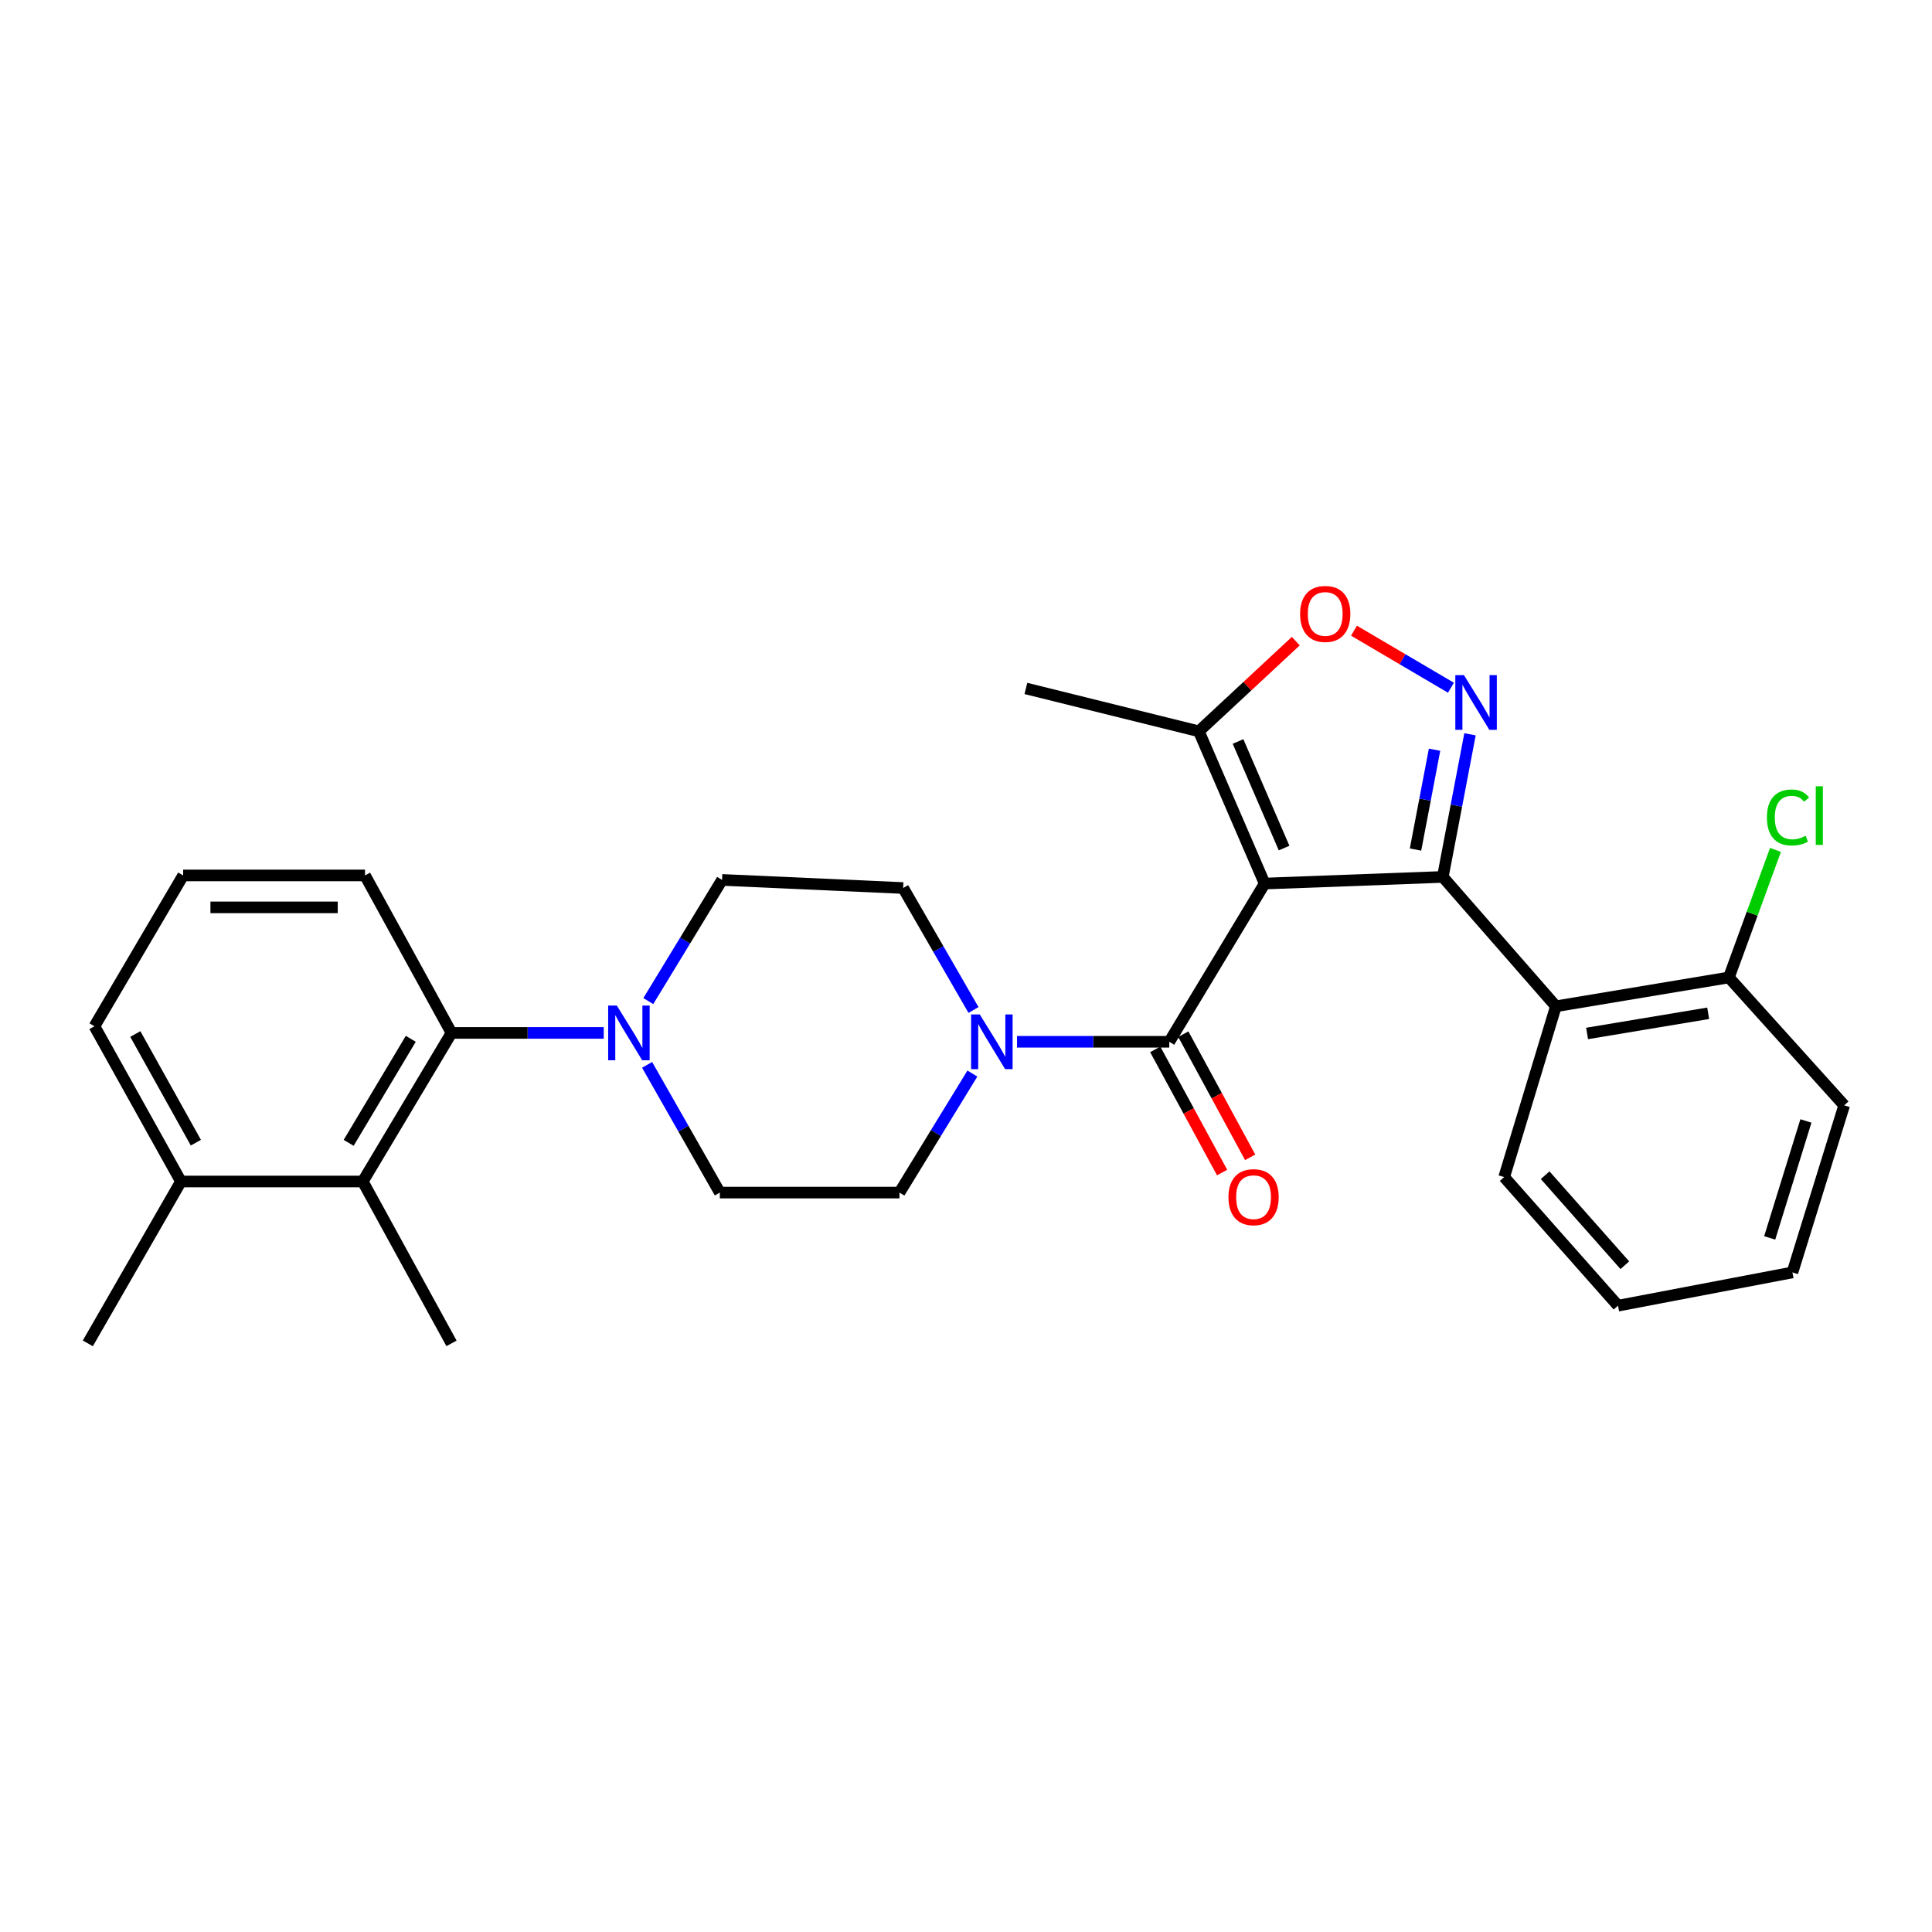 <?xml version='1.0' encoding='iso-8859-1'?>
<svg version='1.1' baseProfile='full'
              xmlns='http://www.w3.org/2000/svg'
                      xmlns:rdkit='http://www.rdkit.org/xml'
                      xmlns:xlink='http://www.w3.org/1999/xlink'
                  xml:space='preserve'
width='1000px' height='1000px' viewBox='0 0 1000 1000'>
<!-- END OF HEADER -->
<rect style='opacity:1.0;fill:#FFFFFF;stroke:none' width='1000' height='1000' x='0' y='0'> </rect>
<path class='bond-0' d='M 654.579,457.33 L 746.794,453.896' style='fill:none;fill-rule:evenodd;stroke:#000000;stroke-width:6px;stroke-linecap:butt;stroke-linejoin:miter;stroke-opacity:1' />
<path class='bond-2' d='M 654.579,457.33 L 605.216,539.225' style='fill:none;fill-rule:evenodd;stroke:#000000;stroke-width:6px;stroke-linecap:butt;stroke-linejoin:miter;stroke-opacity:1' />
<path class='bond-6' d='M 654.579,457.33 L 620.523,378.521' style='fill:none;fill-rule:evenodd;stroke:#000000;stroke-width:6px;stroke-linecap:butt;stroke-linejoin:miter;stroke-opacity:1' />
<path class='bond-6' d='M 664.642,438.953 L 640.803,383.786' style='fill:none;fill-rule:evenodd;stroke:#000000;stroke-width:6px;stroke-linecap:butt;stroke-linejoin:miter;stroke-opacity:1' />
<path class='bond-1' d='M 746.794,453.896 L 753.833,416.982' style='fill:none;fill-rule:evenodd;stroke:#000000;stroke-width:6px;stroke-linecap:butt;stroke-linejoin:miter;stroke-opacity:1' />
<path class='bond-1' d='M 753.833,416.982 L 760.872,380.068' style='fill:none;fill-rule:evenodd;stroke:#0000FF;stroke-width:6px;stroke-linecap:butt;stroke-linejoin:miter;stroke-opacity:1' />
<path class='bond-1' d='M 732.67,439.726 L 737.598,413.886' style='fill:none;fill-rule:evenodd;stroke:#000000;stroke-width:6px;stroke-linecap:butt;stroke-linejoin:miter;stroke-opacity:1' />
<path class='bond-1' d='M 737.598,413.886 L 742.525,388.046' style='fill:none;fill-rule:evenodd;stroke:#0000FF;stroke-width:6px;stroke-linecap:butt;stroke-linejoin:miter;stroke-opacity:1' />
<path class='bond-3' d='M 746.794,453.896 L 805.329,520.851' style='fill:none;fill-rule:evenodd;stroke:#000000;stroke-width:6px;stroke-linecap:butt;stroke-linejoin:miter;stroke-opacity:1' />
<path class='bond-28' d='M 751.005,355.961 L 725.914,341.204' style='fill:none;fill-rule:evenodd;stroke:#0000FF;stroke-width:6px;stroke-linecap:butt;stroke-linejoin:miter;stroke-opacity:1' />
<path class='bond-28' d='M 725.914,341.204 L 700.823,326.446' style='fill:none;fill-rule:evenodd;stroke:#FF0000;stroke-width:6px;stroke-linecap:butt;stroke-linejoin:miter;stroke-opacity:1' />
<path class='bond-4' d='M 605.216,539.225 L 565.815,539.225' style='fill:none;fill-rule:evenodd;stroke:#000000;stroke-width:6px;stroke-linecap:butt;stroke-linejoin:miter;stroke-opacity:1' />
<path class='bond-4' d='M 565.815,539.225 L 526.414,539.225' style='fill:none;fill-rule:evenodd;stroke:#0000FF;stroke-width:6px;stroke-linecap:butt;stroke-linejoin:miter;stroke-opacity:1' />
<path class='bond-10' d='M 597.954,543.167 L 615.258,575.04' style='fill:none;fill-rule:evenodd;stroke:#000000;stroke-width:6px;stroke-linecap:butt;stroke-linejoin:miter;stroke-opacity:1' />
<path class='bond-10' d='M 615.258,575.04 L 632.562,606.913' style='fill:none;fill-rule:evenodd;stroke:#FF0000;stroke-width:6px;stroke-linecap:butt;stroke-linejoin:miter;stroke-opacity:1' />
<path class='bond-10' d='M 612.479,535.282 L 629.783,567.155' style='fill:none;fill-rule:evenodd;stroke:#000000;stroke-width:6px;stroke-linecap:butt;stroke-linejoin:miter;stroke-opacity:1' />
<path class='bond-10' d='M 629.783,567.155 L 647.087,599.028' style='fill:none;fill-rule:evenodd;stroke:#FF0000;stroke-width:6px;stroke-linecap:butt;stroke-linejoin:miter;stroke-opacity:1' />
<path class='bond-11' d='M 805.329,520.851 L 894.862,505.931' style='fill:none;fill-rule:evenodd;stroke:#000000;stroke-width:6px;stroke-linecap:butt;stroke-linejoin:miter;stroke-opacity:1' />
<path class='bond-11' d='M 821.476,534.916 L 884.149,524.471' style='fill:none;fill-rule:evenodd;stroke:#000000;stroke-width:6px;stroke-linecap:butt;stroke-linejoin:miter;stroke-opacity:1' />
<path class='bond-18' d='M 805.329,520.851 L 778.554,609.256' style='fill:none;fill-rule:evenodd;stroke:#000000;stroke-width:6px;stroke-linecap:butt;stroke-linejoin:miter;stroke-opacity:1' />
<path class='bond-12' d='M 503.301,555.673 L 484.43,586.477' style='fill:none;fill-rule:evenodd;stroke:#0000FF;stroke-width:6px;stroke-linecap:butt;stroke-linejoin:miter;stroke-opacity:1' />
<path class='bond-12' d='M 484.43,586.477 L 465.558,617.281' style='fill:none;fill-rule:evenodd;stroke:#000000;stroke-width:6px;stroke-linecap:butt;stroke-linejoin:miter;stroke-opacity:1' />
<path class='bond-13' d='M 503.885,522.767 L 485.677,491.201' style='fill:none;fill-rule:evenodd;stroke:#0000FF;stroke-width:6px;stroke-linecap:butt;stroke-linejoin:miter;stroke-opacity:1' />
<path class='bond-13' d='M 485.677,491.201 L 467.468,459.635' style='fill:none;fill-rule:evenodd;stroke:#000000;stroke-width:6px;stroke-linecap:butt;stroke-linejoin:miter;stroke-opacity:1' />
<path class='bond-5' d='M 670.702,331.857 L 645.613,355.189' style='fill:none;fill-rule:evenodd;stroke:#FF0000;stroke-width:6px;stroke-linecap:butt;stroke-linejoin:miter;stroke-opacity:1' />
<path class='bond-5' d='M 645.613,355.189 L 620.523,378.521' style='fill:none;fill-rule:evenodd;stroke:#000000;stroke-width:6px;stroke-linecap:butt;stroke-linejoin:miter;stroke-opacity:1' />
<path class='bond-21' d='M 620.523,378.521 L 530.998,356.338' style='fill:none;fill-rule:evenodd;stroke:#000000;stroke-width:6px;stroke-linecap:butt;stroke-linejoin:miter;stroke-opacity:1' />
<path class='bond-7' d='M 335.556,518.156 L 354.647,486.797' style='fill:none;fill-rule:evenodd;stroke:#0000FF;stroke-width:6px;stroke-linecap:butt;stroke-linejoin:miter;stroke-opacity:1' />
<path class='bond-7' d='M 354.647,486.797 L 373.738,455.439' style='fill:none;fill-rule:evenodd;stroke:#000000;stroke-width:6px;stroke-linecap:butt;stroke-linejoin:miter;stroke-opacity:1' />
<path class='bond-8' d='M 312.488,534.634 L 273.091,534.634' style='fill:none;fill-rule:evenodd;stroke:#0000FF;stroke-width:6px;stroke-linecap:butt;stroke-linejoin:miter;stroke-opacity:1' />
<path class='bond-8' d='M 273.091,534.634 L 233.695,534.634' style='fill:none;fill-rule:evenodd;stroke:#000000;stroke-width:6px;stroke-linecap:butt;stroke-linejoin:miter;stroke-opacity:1' />
<path class='bond-29' d='M 334.94,551.171 L 353.761,584.226' style='fill:none;fill-rule:evenodd;stroke:#0000FF;stroke-width:6px;stroke-linecap:butt;stroke-linejoin:miter;stroke-opacity:1' />
<path class='bond-29' d='M 353.761,584.226 L 372.581,617.281' style='fill:none;fill-rule:evenodd;stroke:#000000;stroke-width:6px;stroke-linecap:butt;stroke-linejoin:miter;stroke-opacity:1' />
<path class='bond-9' d='M 233.695,534.634 L 187.766,611.542' style='fill:none;fill-rule:evenodd;stroke:#000000;stroke-width:6px;stroke-linecap:butt;stroke-linejoin:miter;stroke-opacity:1' />
<path class='bond-9' d='M 212.615,537.696 L 180.466,591.532' style='fill:none;fill-rule:evenodd;stroke:#000000;stroke-width:6px;stroke-linecap:butt;stroke-linejoin:miter;stroke-opacity:1' />
<path class='bond-19' d='M 233.695,534.634 L 188.932,453.125' style='fill:none;fill-rule:evenodd;stroke:#000000;stroke-width:6px;stroke-linecap:butt;stroke-linejoin:miter;stroke-opacity:1' />
<path class='bond-16' d='M 187.766,611.542 L 93.66,611.542' style='fill:none;fill-rule:evenodd;stroke:#000000;stroke-width:6px;stroke-linecap:butt;stroke-linejoin:miter;stroke-opacity:1' />
<path class='bond-20' d='M 187.766,611.542 L 233.695,695.328' style='fill:none;fill-rule:evenodd;stroke:#000000;stroke-width:6px;stroke-linecap:butt;stroke-linejoin:miter;stroke-opacity:1' />
<path class='bond-17' d='M 894.862,505.931 L 906.923,472.923' style='fill:none;fill-rule:evenodd;stroke:#000000;stroke-width:6px;stroke-linecap:butt;stroke-linejoin:miter;stroke-opacity:1' />
<path class='bond-17' d='M 906.923,472.923 L 918.983,439.915' style='fill:none;fill-rule:evenodd;stroke:#00CC00;stroke-width:6px;stroke-linecap:butt;stroke-linejoin:miter;stroke-opacity:1' />
<path class='bond-24' d='M 894.862,505.931 L 954.545,572.124' style='fill:none;fill-rule:evenodd;stroke:#000000;stroke-width:6px;stroke-linecap:butt;stroke-linejoin:miter;stroke-opacity:1' />
<path class='bond-15' d='M 465.558,617.281 L 372.581,617.281' style='fill:none;fill-rule:evenodd;stroke:#000000;stroke-width:6px;stroke-linecap:butt;stroke-linejoin:miter;stroke-opacity:1' />
<path class='bond-14' d='M 467.468,459.635 L 373.738,455.439' style='fill:none;fill-rule:evenodd;stroke:#000000;stroke-width:6px;stroke-linecap:butt;stroke-linejoin:miter;stroke-opacity:1' />
<path class='bond-25' d='M 93.66,611.542 L 45.455,695.328' style='fill:none;fill-rule:evenodd;stroke:#000000;stroke-width:6px;stroke-linecap:butt;stroke-linejoin:miter;stroke-opacity:1' />
<path class='bond-31' d='M 93.66,611.542 L 48.889,531.199' style='fill:none;fill-rule:evenodd;stroke:#000000;stroke-width:6px;stroke-linecap:butt;stroke-linejoin:miter;stroke-opacity:1' />
<path class='bond-31' d='M 101.382,591.445 L 70.042,535.206' style='fill:none;fill-rule:evenodd;stroke:#000000;stroke-width:6px;stroke-linecap:butt;stroke-linejoin:miter;stroke-opacity:1' />
<path class='bond-26' d='M 778.554,609.256 L 837.475,675.816' style='fill:none;fill-rule:evenodd;stroke:#000000;stroke-width:6px;stroke-linecap:butt;stroke-linejoin:miter;stroke-opacity:1' />
<path class='bond-26' d='M 799.768,608.285 L 841.012,654.877' style='fill:none;fill-rule:evenodd;stroke:#000000;stroke-width:6px;stroke-linecap:butt;stroke-linejoin:miter;stroke-opacity:1' />
<path class='bond-22' d='M 188.932,453.125 L 94.799,453.125' style='fill:none;fill-rule:evenodd;stroke:#000000;stroke-width:6px;stroke-linecap:butt;stroke-linejoin:miter;stroke-opacity:1' />
<path class='bond-22' d='M 174.812,469.653 L 108.919,469.653' style='fill:none;fill-rule:evenodd;stroke:#000000;stroke-width:6px;stroke-linecap:butt;stroke-linejoin:miter;stroke-opacity:1' />
<path class='bond-23' d='M 94.799,453.125 L 48.889,531.199' style='fill:none;fill-rule:evenodd;stroke:#000000;stroke-width:6px;stroke-linecap:butt;stroke-linejoin:miter;stroke-opacity:1' />
<path class='bond-30' d='M 954.545,572.124 L 927.762,658.6' style='fill:none;fill-rule:evenodd;stroke:#000000;stroke-width:6px;stroke-linecap:butt;stroke-linejoin:miter;stroke-opacity:1' />
<path class='bond-30' d='M 934.74,580.205 L 915.991,640.738' style='fill:none;fill-rule:evenodd;stroke:#000000;stroke-width:6px;stroke-linecap:butt;stroke-linejoin:miter;stroke-opacity:1' />
<path class='bond-27' d='M 837.475,675.816 L 927.762,658.6' style='fill:none;fill-rule:evenodd;stroke:#000000;stroke-width:6px;stroke-linecap:butt;stroke-linejoin:miter;stroke-opacity:1' />
<path  class='atom-2' d='M 757.75 349.45
L 767.03 364.45
Q 767.95 365.93, 769.43 368.61
Q 770.91 371.29, 770.99 371.45
L 770.99 349.45
L 774.75 349.45
L 774.75 377.77
L 770.87 377.77
L 760.91 361.37
Q 759.75 359.45, 758.51 357.25
Q 757.31 355.05, 756.95 354.37
L 756.95 377.77
L 753.27 377.77
L 753.27 349.45
L 757.75 349.45
' fill='#0000FF'/>
<path  class='atom-5' d='M 507.118 525.065
L 516.398 540.065
Q 517.318 541.545, 518.798 544.225
Q 520.278 546.905, 520.358 547.065
L 520.358 525.065
L 524.118 525.065
L 524.118 553.385
L 520.238 553.385
L 510.278 536.985
Q 509.118 535.065, 507.878 532.865
Q 506.678 530.665, 506.318 529.985
L 506.318 553.385
L 502.638 553.385
L 502.638 525.065
L 507.118 525.065
' fill='#0000FF'/>
<path  class='atom-6' d='M 672.935 317.771
Q 672.935 310.971, 676.295 307.171
Q 679.655 303.371, 685.935 303.371
Q 692.215 303.371, 695.575 307.171
Q 698.935 310.971, 698.935 317.771
Q 698.935 324.651, 695.535 328.571
Q 692.135 332.451, 685.935 332.451
Q 679.695 332.451, 676.295 328.571
Q 672.935 324.691, 672.935 317.771
M 685.935 329.251
Q 690.255 329.251, 692.575 326.371
Q 694.935 323.451, 694.935 317.771
Q 694.935 312.211, 692.575 309.411
Q 690.255 306.571, 685.935 306.571
Q 681.615 306.571, 679.255 309.371
Q 676.935 312.171, 676.935 317.771
Q 676.935 323.491, 679.255 326.371
Q 681.615 329.251, 685.935 329.251
' fill='#FF0000'/>
<path  class='atom-8' d='M 319.264 520.474
L 328.544 535.474
Q 329.464 536.954, 330.944 539.634
Q 332.424 542.314, 332.504 542.474
L 332.504 520.474
L 336.264 520.474
L 336.264 548.794
L 332.384 548.794
L 322.424 532.394
Q 321.264 530.474, 320.024 528.274
Q 318.824 526.074, 318.464 525.394
L 318.464 548.794
L 314.784 548.794
L 314.784 520.474
L 319.264 520.474
' fill='#0000FF'/>
<path  class='atom-11' d='M 635.84 619.656
Q 635.84 612.856, 639.2 609.056
Q 642.56 605.256, 648.84 605.256
Q 655.12 605.256, 658.48 609.056
Q 661.84 612.856, 661.84 619.656
Q 661.84 626.536, 658.44 630.456
Q 655.04 634.336, 648.84 634.336
Q 642.6 634.336, 639.2 630.456
Q 635.84 626.576, 635.84 619.656
M 648.84 631.136
Q 653.16 631.136, 655.48 628.256
Q 657.84 625.336, 657.84 619.656
Q 657.84 614.096, 655.48 611.296
Q 653.16 608.456, 648.84 608.456
Q 644.52 608.456, 642.16 611.256
Q 639.84 614.056, 639.84 619.656
Q 639.84 625.376, 642.16 628.256
Q 644.52 631.136, 648.84 631.136
' fill='#FF0000'/>
<path  class='atom-18' d='M 914.555 423.125
Q 914.555 416.085, 917.835 412.405
Q 921.155 408.685, 927.435 408.685
Q 933.275 408.685, 936.395 412.805
L 933.755 414.965
Q 931.475 411.965, 927.435 411.965
Q 923.155 411.965, 920.875 414.845
Q 918.635 417.685, 918.635 423.125
Q 918.635 428.725, 920.955 431.605
Q 923.315 434.485, 927.875 434.485
Q 930.995 434.485, 934.635 432.605
L 935.755 435.605
Q 934.275 436.565, 932.035 437.125
Q 929.795 437.685, 927.315 437.685
Q 921.155 437.685, 917.835 433.925
Q 914.555 430.165, 914.555 423.125
' fill='#00CC00'/>
<path  class='atom-18' d='M 939.835 406.965
L 943.515 406.965
L 943.515 437.325
L 939.835 437.325
L 939.835 406.965
' fill='#00CC00'/>
</svg>
